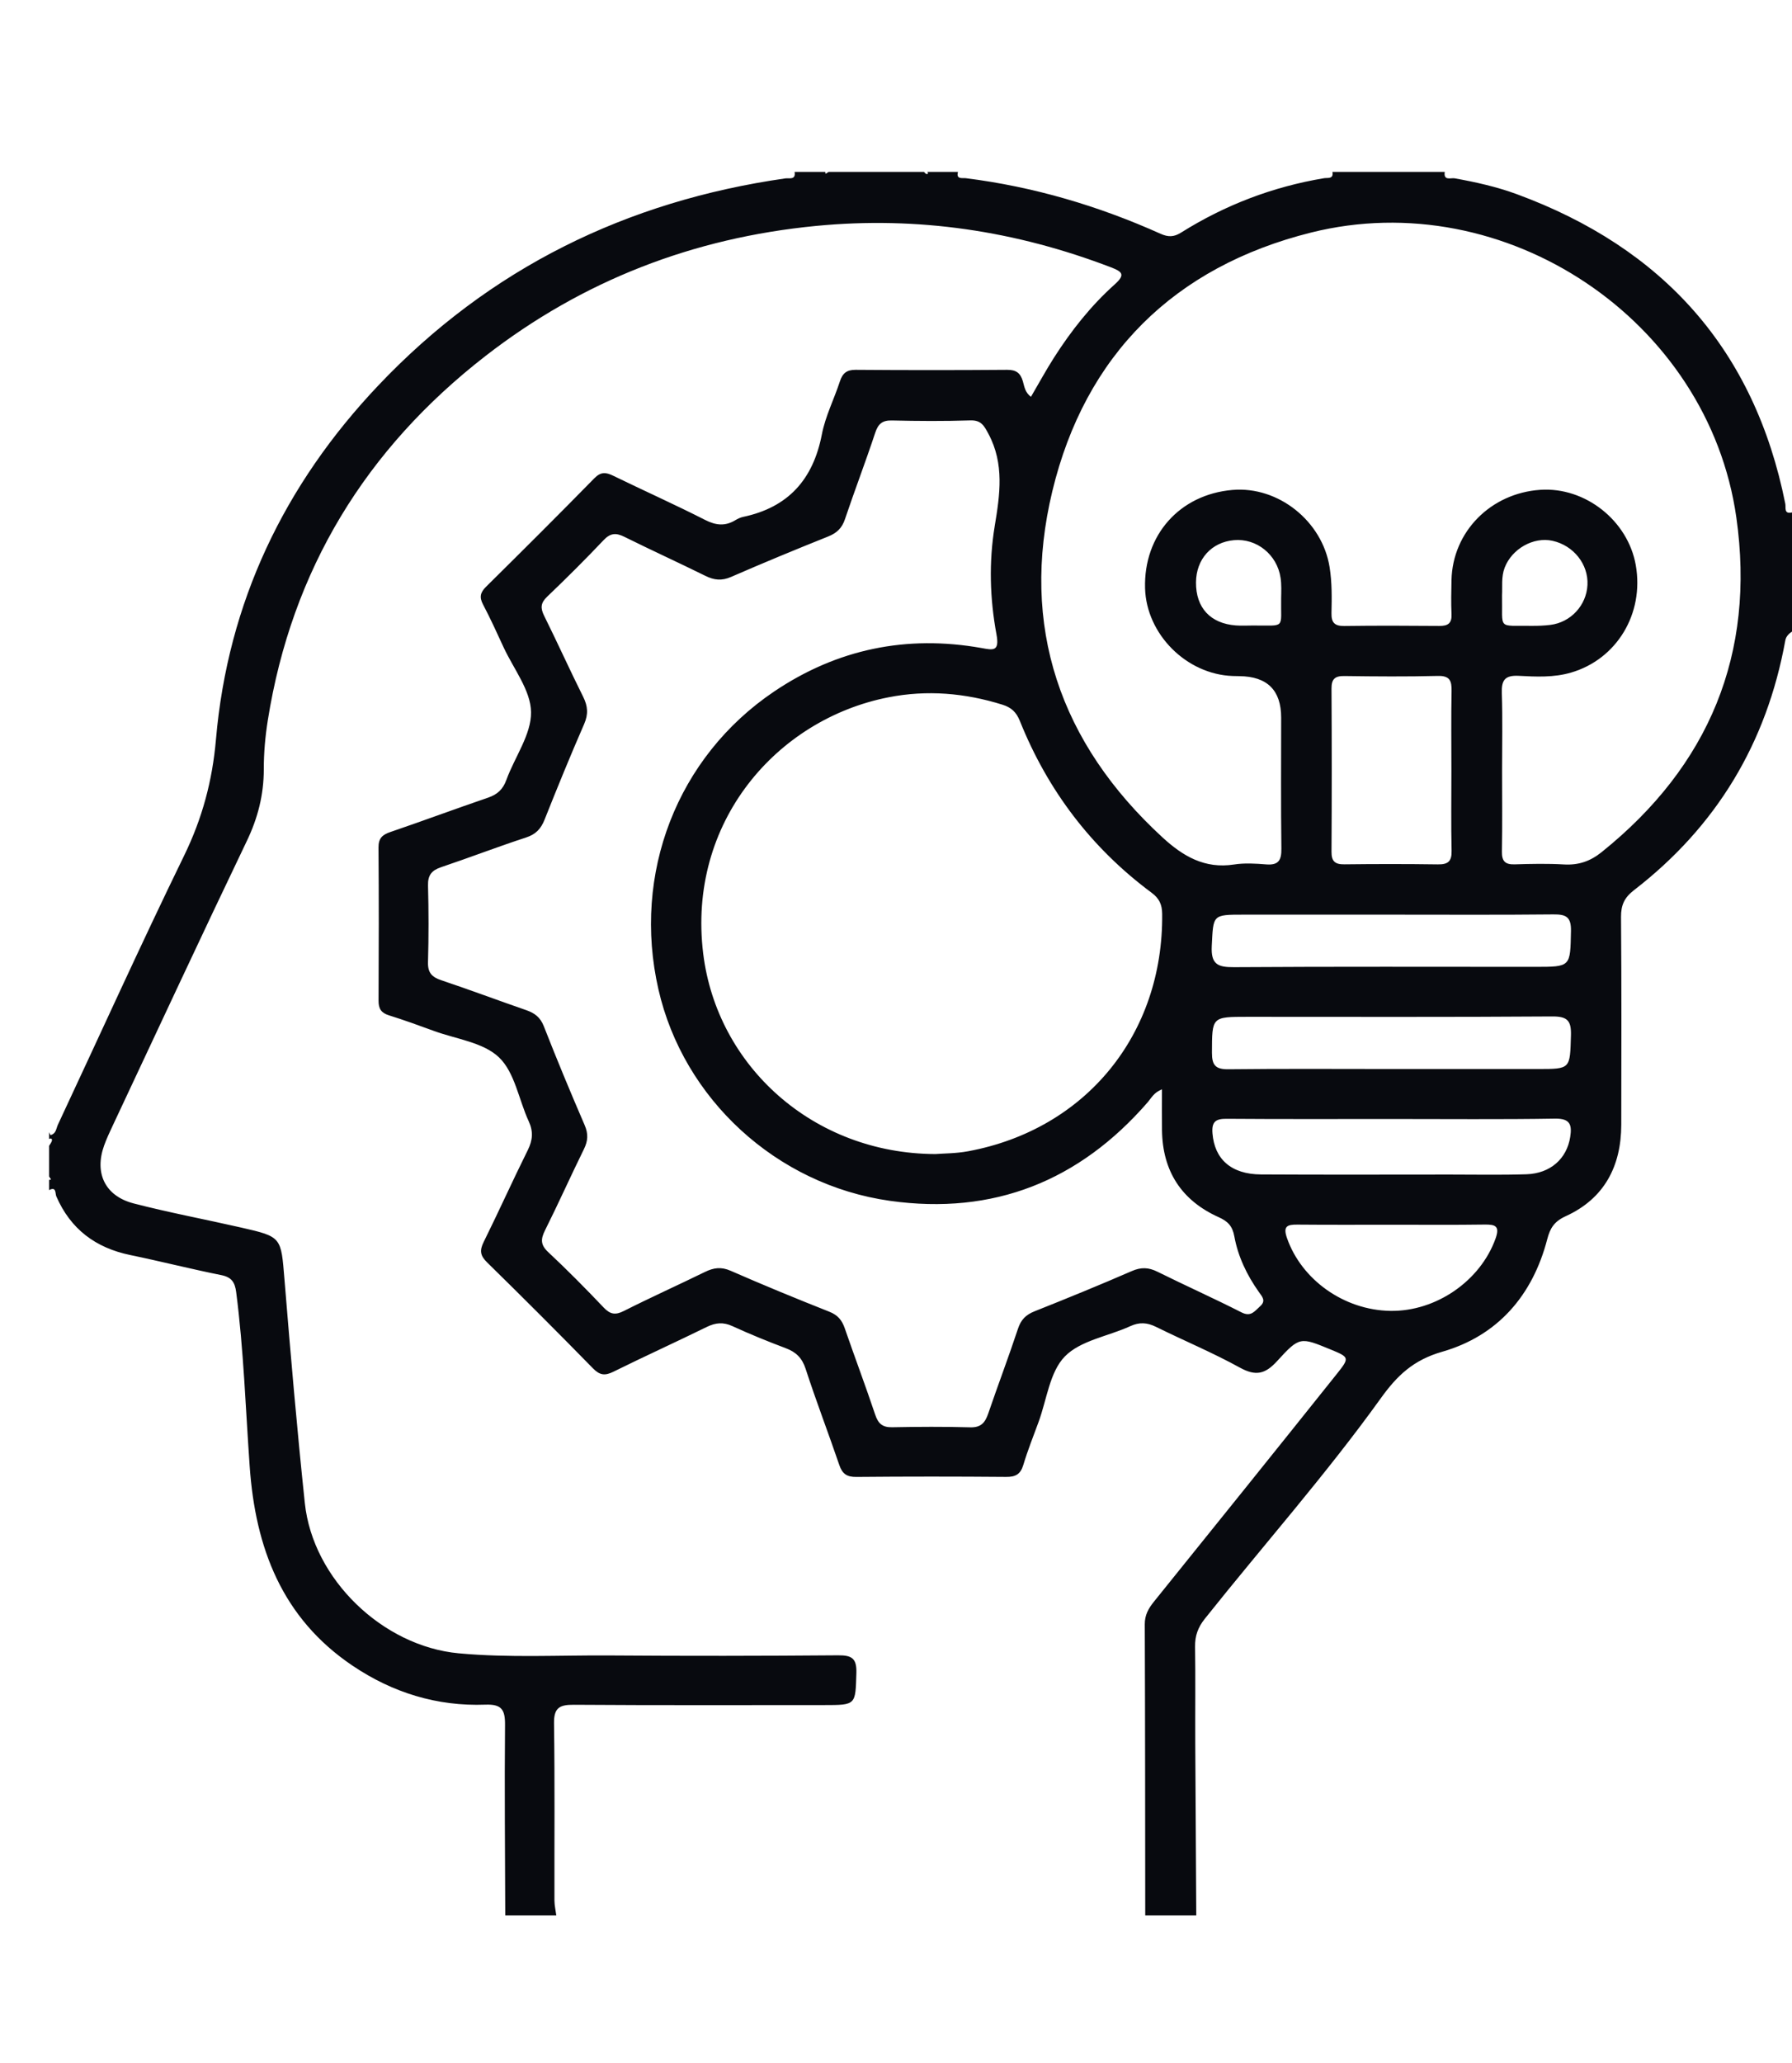 <svg width="73" height="84" viewBox="0 0 73 84" fill="none" xmlns="http://www.w3.org/2000/svg">
<path d="M46.653 78C46.649 74.049 46.65 70.097 46.634 66.146C46.632 65.764 46.785 65.498 47.009 65.22C49.503 62.128 51.994 59.033 54.473 55.929C54.987 55.285 54.962 55.265 54.201 54.952C52.975 54.449 52.942 54.419 52.027 55.424C51.543 55.955 51.158 56.049 50.511 55.693C49.402 55.082 48.227 54.592 47.09 54.031C46.731 53.854 46.416 53.833 46.043 54.004C45.143 54.416 44.013 54.584 43.376 55.239C42.76 55.873 42.643 56.992 42.31 57.899C42.096 58.483 41.864 59.062 41.686 59.657C41.572 60.036 41.369 60.145 40.987 60.142C38.953 60.125 36.92 60.124 34.886 60.143C34.498 60.147 34.313 60.019 34.19 59.657C33.744 58.348 33.246 57.057 32.819 55.742C32.674 55.297 32.428 55.058 32.01 54.901C31.277 54.625 30.55 54.329 29.838 54.003C29.463 53.83 29.15 53.86 28.79 54.036C27.527 54.655 26.246 55.237 24.985 55.86C24.641 56.03 24.431 56.003 24.155 55.721C22.733 54.268 21.296 52.83 19.843 51.407C19.562 51.133 19.531 50.923 19.702 50.578C20.316 49.339 20.883 48.075 21.499 46.837C21.701 46.43 21.731 46.078 21.538 45.66C21.133 44.782 20.972 43.673 20.328 43.058C19.686 42.444 18.579 42.313 17.673 41.98C17.067 41.758 16.46 41.538 15.845 41.346C15.528 41.247 15.419 41.077 15.421 40.749C15.432 38.67 15.435 36.59 15.419 34.511C15.417 34.139 15.57 33.994 15.902 33.881C17.232 33.428 18.549 32.937 19.879 32.483C20.261 32.353 20.488 32.145 20.628 31.759C20.966 30.829 21.646 29.912 21.633 28.998C21.621 28.112 20.92 27.235 20.514 26.358C20.244 25.772 19.976 25.183 19.676 24.613C19.52 24.316 19.566 24.125 19.801 23.892C21.28 22.431 22.754 20.964 24.209 19.478C24.478 19.203 24.687 19.229 24.989 19.377C26.233 19.983 27.496 20.548 28.729 21.175C29.167 21.398 29.542 21.432 29.954 21.184C30.052 21.126 30.161 21.072 30.271 21.049C32.111 20.662 33.125 19.524 33.48 17.689C33.622 16.95 33.978 16.255 34.214 15.532C34.322 15.202 34.488 15.057 34.857 15.06C36.913 15.076 38.97 15.076 41.026 15.06C41.392 15.057 41.569 15.187 41.668 15.526C41.729 15.735 41.753 15.98 41.998 16.158C42.316 15.616 42.609 15.076 42.939 14.559C43.638 13.465 44.442 12.448 45.41 11.581C45.858 11.18 45.714 11.062 45.257 10.886C41.38 9.4 37.388 8.799 33.242 9.2C28.244 9.683 23.741 11.421 19.78 14.494C14.904 18.278 11.885 23.202 10.91 29.328C10.805 29.987 10.745 30.66 10.746 31.326C10.746 32.363 10.505 33.309 10.054 34.248C8.21 38.095 6.411 41.963 4.598 45.824C4.47 46.095 4.342 46.367 4.241 46.649C3.838 47.771 4.278 48.704 5.447 49.006C6.896 49.381 8.37 49.656 9.829 49.989C11.484 50.366 11.447 50.376 11.589 52.11C11.837 55.146 12.098 58.182 12.418 61.211C12.745 64.307 15.59 67.037 18.683 67.325C20.736 67.516 22.793 67.398 24.848 67.413C27.944 67.436 31.041 67.432 34.137 67.407C34.692 67.403 34.904 67.522 34.886 68.124C34.847 69.432 34.881 69.433 33.566 69.433C30.17 69.433 26.773 69.445 23.376 69.421C22.795 69.417 22.56 69.54 22.569 70.179C22.604 72.582 22.581 74.986 22.586 77.389C22.587 77.592 22.636 77.796 22.662 78H20.582C20.575 75.413 20.549 72.827 20.573 70.24C20.578 69.626 20.44 69.392 19.775 69.416C17.804 69.489 15.996 68.93 14.36 67.828C11.486 65.89 10.405 63.032 10.172 59.722C10.004 57.352 9.927 54.975 9.621 52.615C9.569 52.217 9.435 52.008 9.012 51.924C7.77 51.675 6.542 51.362 5.302 51.106C3.889 50.813 2.872 50.049 2.293 48.715C2.244 48.601 2.303 48.302 2 48.463C2 48.324 2 48.185 2 48.047C2.027 48.042 2.054 48.038 2.081 48.033C2.054 47.991 2.027 47.95 2 47.908C2 47.492 2 47.076 2 46.66C2.041 46.588 2.101 46.521 2.117 46.444C2.13 46.379 2.077 46.334 2 46.383C2 46.29 2 46.198 2 46.105C2.018 46.145 2.034 46.185 2.057 46.221C2.06 46.226 2.099 46.211 2.12 46.202C2.291 46.123 2.294 45.939 2.359 45.799C4.069 42.146 5.732 38.469 7.5 34.843C8.239 33.328 8.651 31.798 8.797 30.113C9.28 24.532 11.583 19.73 15.422 15.685C19.94 10.924 25.515 8.19 31.996 7.264C32.146 7.243 32.426 7.34 32.369 7C32.785 7 33.201 7 33.617 7C33.622 7.027 33.627 7.053 33.631 7.08C33.673 7.053 33.715 7.027 33.756 7C35.05 7 36.344 7 37.639 7C37.672 7.03 37.701 7.079 37.738 7.085C37.807 7.096 37.822 7.056 37.777 7H39.025C38.939 7.317 39.207 7.239 39.34 7.256C42.103 7.603 44.743 8.382 47.278 9.52C47.59 9.66 47.822 9.654 48.109 9.474C49.904 8.348 51.848 7.604 53.942 7.256C54.081 7.234 54.334 7.302 54.279 7H58.855C58.795 7.374 59.108 7.235 59.254 7.261C60.115 7.416 60.968 7.605 61.789 7.907C67.751 10.101 71.474 14.239 72.728 20.519C72.757 20.665 72.66 20.948 73 20.867V25.721C72.843 25.82 72.752 25.941 72.727 26.081C71.97 30.258 69.923 33.657 66.563 36.249C66.172 36.55 66.031 36.857 66.035 37.344C66.058 40.162 66.05 42.981 66.045 45.799C66.042 47.495 65.351 48.811 63.781 49.526C63.312 49.74 63.146 50.014 63.03 50.46C62.433 52.757 61.006 54.398 58.75 55.045C57.575 55.382 56.914 56.014 56.251 56.937C54.014 60.051 51.466 62.923 49.078 65.921C48.8 66.271 48.677 66.613 48.683 67.053C48.703 68.37 48.685 69.687 48.691 71.004C48.702 73.336 48.718 75.668 48.732 78H46.653ZM61.19 31.351C61.19 32.46 61.203 33.569 61.183 34.678C61.176 35.071 61.317 35.21 61.704 35.198C62.374 35.177 63.046 35.163 63.714 35.202C64.302 35.236 64.78 35.073 65.24 34.704C69.626 31.187 71.518 26.619 70.733 21.074C69.594 13.031 61.313 7.493 53.405 9.471C47.835 10.864 44.206 14.452 42.868 20.004C41.544 25.502 43.172 30.255 47.359 34.103C48.193 34.869 49.077 35.388 50.269 35.204C50.698 35.137 51.148 35.165 51.584 35.2C52.084 35.239 52.205 35.028 52.199 34.559C52.176 32.779 52.19 31 52.19 29.22C52.19 28.109 51.624 27.547 50.494 27.534C50.402 27.533 50.309 27.532 50.217 27.528C48.333 27.462 46.7 25.828 46.646 23.957C46.584 21.79 48.054 20.136 50.206 19.951C52.076 19.791 53.866 21.223 54.164 23.098C54.263 23.719 54.254 24.342 54.24 24.965C54.231 25.349 54.364 25.496 54.757 25.491C56.051 25.474 57.345 25.478 58.639 25.489C58.985 25.491 59.147 25.381 59.13 25.011C59.108 24.55 59.119 24.087 59.129 23.625C59.172 21.654 60.723 20.082 62.75 19.946C64.576 19.824 66.317 21.199 66.636 23.014C66.984 24.992 65.861 26.845 63.998 27.389C63.294 27.595 62.575 27.558 61.865 27.521C61.296 27.492 61.161 27.705 61.179 28.231C61.214 29.27 61.189 30.311 61.19 31.351ZM47.335 44.358C46.998 44.494 46.901 44.716 46.754 44.885C43.968 48.093 40.469 49.493 36.255 48.9C31.623 48.248 27.838 44.745 26.822 40.288C25.747 35.58 27.581 30.823 31.537 28.158C34.103 26.43 36.931 25.847 39.982 26.388C40.443 26.47 40.727 26.551 40.593 25.832C40.323 24.377 40.279 22.89 40.522 21.419C40.734 20.14 40.92 18.887 40.263 17.661C40.083 17.326 39.964 17.105 39.526 17.119C38.464 17.154 37.4 17.147 36.337 17.122C35.944 17.113 35.775 17.256 35.653 17.624C35.262 18.805 34.816 19.968 34.419 21.147C34.297 21.51 34.086 21.706 33.738 21.846C32.411 22.377 31.09 22.923 29.78 23.494C29.401 23.659 29.091 23.626 28.736 23.45C27.64 22.909 26.528 22.402 25.433 21.859C25.096 21.692 24.866 21.702 24.59 21.994C23.844 22.782 23.073 23.549 22.288 24.299C22.022 24.553 22.01 24.76 22.166 25.075C22.71 26.17 23.212 27.285 23.758 28.378C23.947 28.759 23.971 29.084 23.796 29.485C23.233 30.773 22.702 32.076 22.182 33.382C22.034 33.754 21.825 33.975 21.43 34.104C20.27 34.483 19.13 34.923 17.972 35.312C17.585 35.442 17.425 35.638 17.436 36.059C17.463 37.098 17.465 38.139 17.435 39.178C17.422 39.606 17.589 39.787 17.976 39.917C19.134 40.304 20.277 40.734 21.431 41.133C21.777 41.252 22.01 41.423 22.154 41.792C22.683 43.144 23.241 44.485 23.817 45.818C23.97 46.172 23.953 46.458 23.787 46.795C23.247 47.892 22.749 49.008 22.202 50.101C22.023 50.46 22.016 50.693 22.332 50.988C23.108 51.714 23.856 52.47 24.588 53.241C24.855 53.522 25.063 53.563 25.416 53.384C26.506 52.833 27.621 52.332 28.719 51.795C29.07 51.623 29.378 51.579 29.762 51.747C31.092 52.329 32.436 52.882 33.786 53.416C34.123 53.55 34.297 53.755 34.41 54.083C34.816 55.259 35.256 56.424 35.651 57.603C35.772 57.967 35.945 58.127 36.338 58.12C37.4 58.1 38.464 58.093 39.526 58.123C39.964 58.135 40.131 57.93 40.257 57.562C40.652 56.406 41.086 55.264 41.47 54.105C41.591 53.738 41.792 53.538 42.145 53.398C43.472 52.87 44.796 52.33 46.106 51.76C46.483 51.596 46.788 51.607 47.149 51.786C48.285 52.35 49.444 52.867 50.574 53.442C50.963 53.64 51.109 53.39 51.328 53.198C51.587 52.971 51.417 52.803 51.281 52.611C50.795 51.925 50.433 51.171 50.283 50.349C50.206 49.925 50.018 49.734 49.645 49.566C48.129 48.884 47.357 47.691 47.336 46.023C47.33 45.495 47.335 44.968 47.335 44.358ZM38.105 46.995C38.426 46.969 38.941 46.973 39.437 46.881C44.235 45.993 47.392 42.116 47.343 37.218C47.339 36.833 47.225 36.586 46.913 36.354C44.461 34.534 42.682 32.188 41.546 29.359C41.4 28.995 41.194 28.808 40.836 28.696C39.31 28.219 37.762 28.087 36.19 28.396C31.634 29.29 27.991 33.49 28.646 38.831C29.208 43.411 33.128 46.978 38.105 46.995ZM59.125 31.395C59.125 30.311 59.111 29.227 59.132 28.143C59.14 27.726 59.064 27.513 58.573 27.525C57.305 27.556 56.036 27.547 54.767 27.529C54.382 27.523 54.239 27.648 54.241 28.041C54.254 30.255 54.254 32.469 54.241 34.684C54.238 35.08 54.388 35.202 54.768 35.197C56.036 35.182 57.305 35.181 58.574 35.199C58.985 35.205 59.143 35.078 59.133 34.647C59.108 33.564 59.125 32.479 59.125 31.395ZM56.694 45.567C54.453 45.567 52.212 45.576 49.971 45.559C49.524 45.555 49.354 45.676 49.392 46.15C49.475 47.201 50.15 47.818 51.368 47.825C53.933 47.84 56.497 47.831 59.062 47.83C60.101 47.83 61.142 47.851 62.18 47.818C63.157 47.787 63.827 47.185 63.965 46.3C64.041 45.813 63.971 45.542 63.348 45.552C61.13 45.589 58.912 45.566 56.694 45.567ZM56.694 37.246C54.684 37.246 52.675 37.246 50.665 37.246C49.378 37.246 49.429 37.249 49.363 38.523C49.325 39.271 49.608 39.389 50.269 39.385C54.357 39.358 58.445 39.372 62.534 39.372C63.998 39.372 63.966 39.371 63.996 37.913C64.008 37.33 63.789 37.231 63.276 37.236C61.082 37.259 58.888 37.246 56.694 37.246ZM56.688 43.532C58.674 43.532 60.661 43.532 62.647 43.532C63.987 43.532 63.955 43.531 63.995 42.168C64.013 41.566 63.855 41.387 63.232 41.391C59.098 41.42 54.963 41.406 50.829 41.406C49.355 41.406 49.376 41.406 49.371 42.867C49.37 43.375 49.514 43.547 50.036 43.542C52.253 43.517 54.471 43.531 56.688 43.532ZM56.731 49.873C55.438 49.873 54.145 49.88 52.852 49.868C52.435 49.864 52.258 49.932 52.428 50.417C53.02 52.112 54.745 53.348 56.631 53.381C58.501 53.414 60.307 52.157 60.923 50.438C61.106 49.926 60.918 49.859 60.471 49.866C59.225 49.884 57.978 49.872 56.731 49.873ZM51.04 25.472C52.398 25.468 52.167 25.627 52.189 24.363C52.194 24.087 52.207 23.806 52.167 23.535C52.028 22.583 51.188 21.913 50.267 21.996C49.35 22.079 48.729 22.767 48.721 23.713C48.712 24.747 49.307 25.393 50.349 25.469C50.578 25.486 50.81 25.472 51.04 25.472ZM61.188 24.237C61.217 25.67 60.973 25.465 62.395 25.485C62.648 25.488 62.903 25.478 63.154 25.447C63.989 25.344 64.627 24.651 64.668 23.819C64.71 22.979 64.103 22.213 63.243 22.022C62.471 21.851 61.592 22.345 61.295 23.116C61.15 23.494 61.208 23.891 61.188 24.237Z" fill="#080A0F"/>
</svg>
